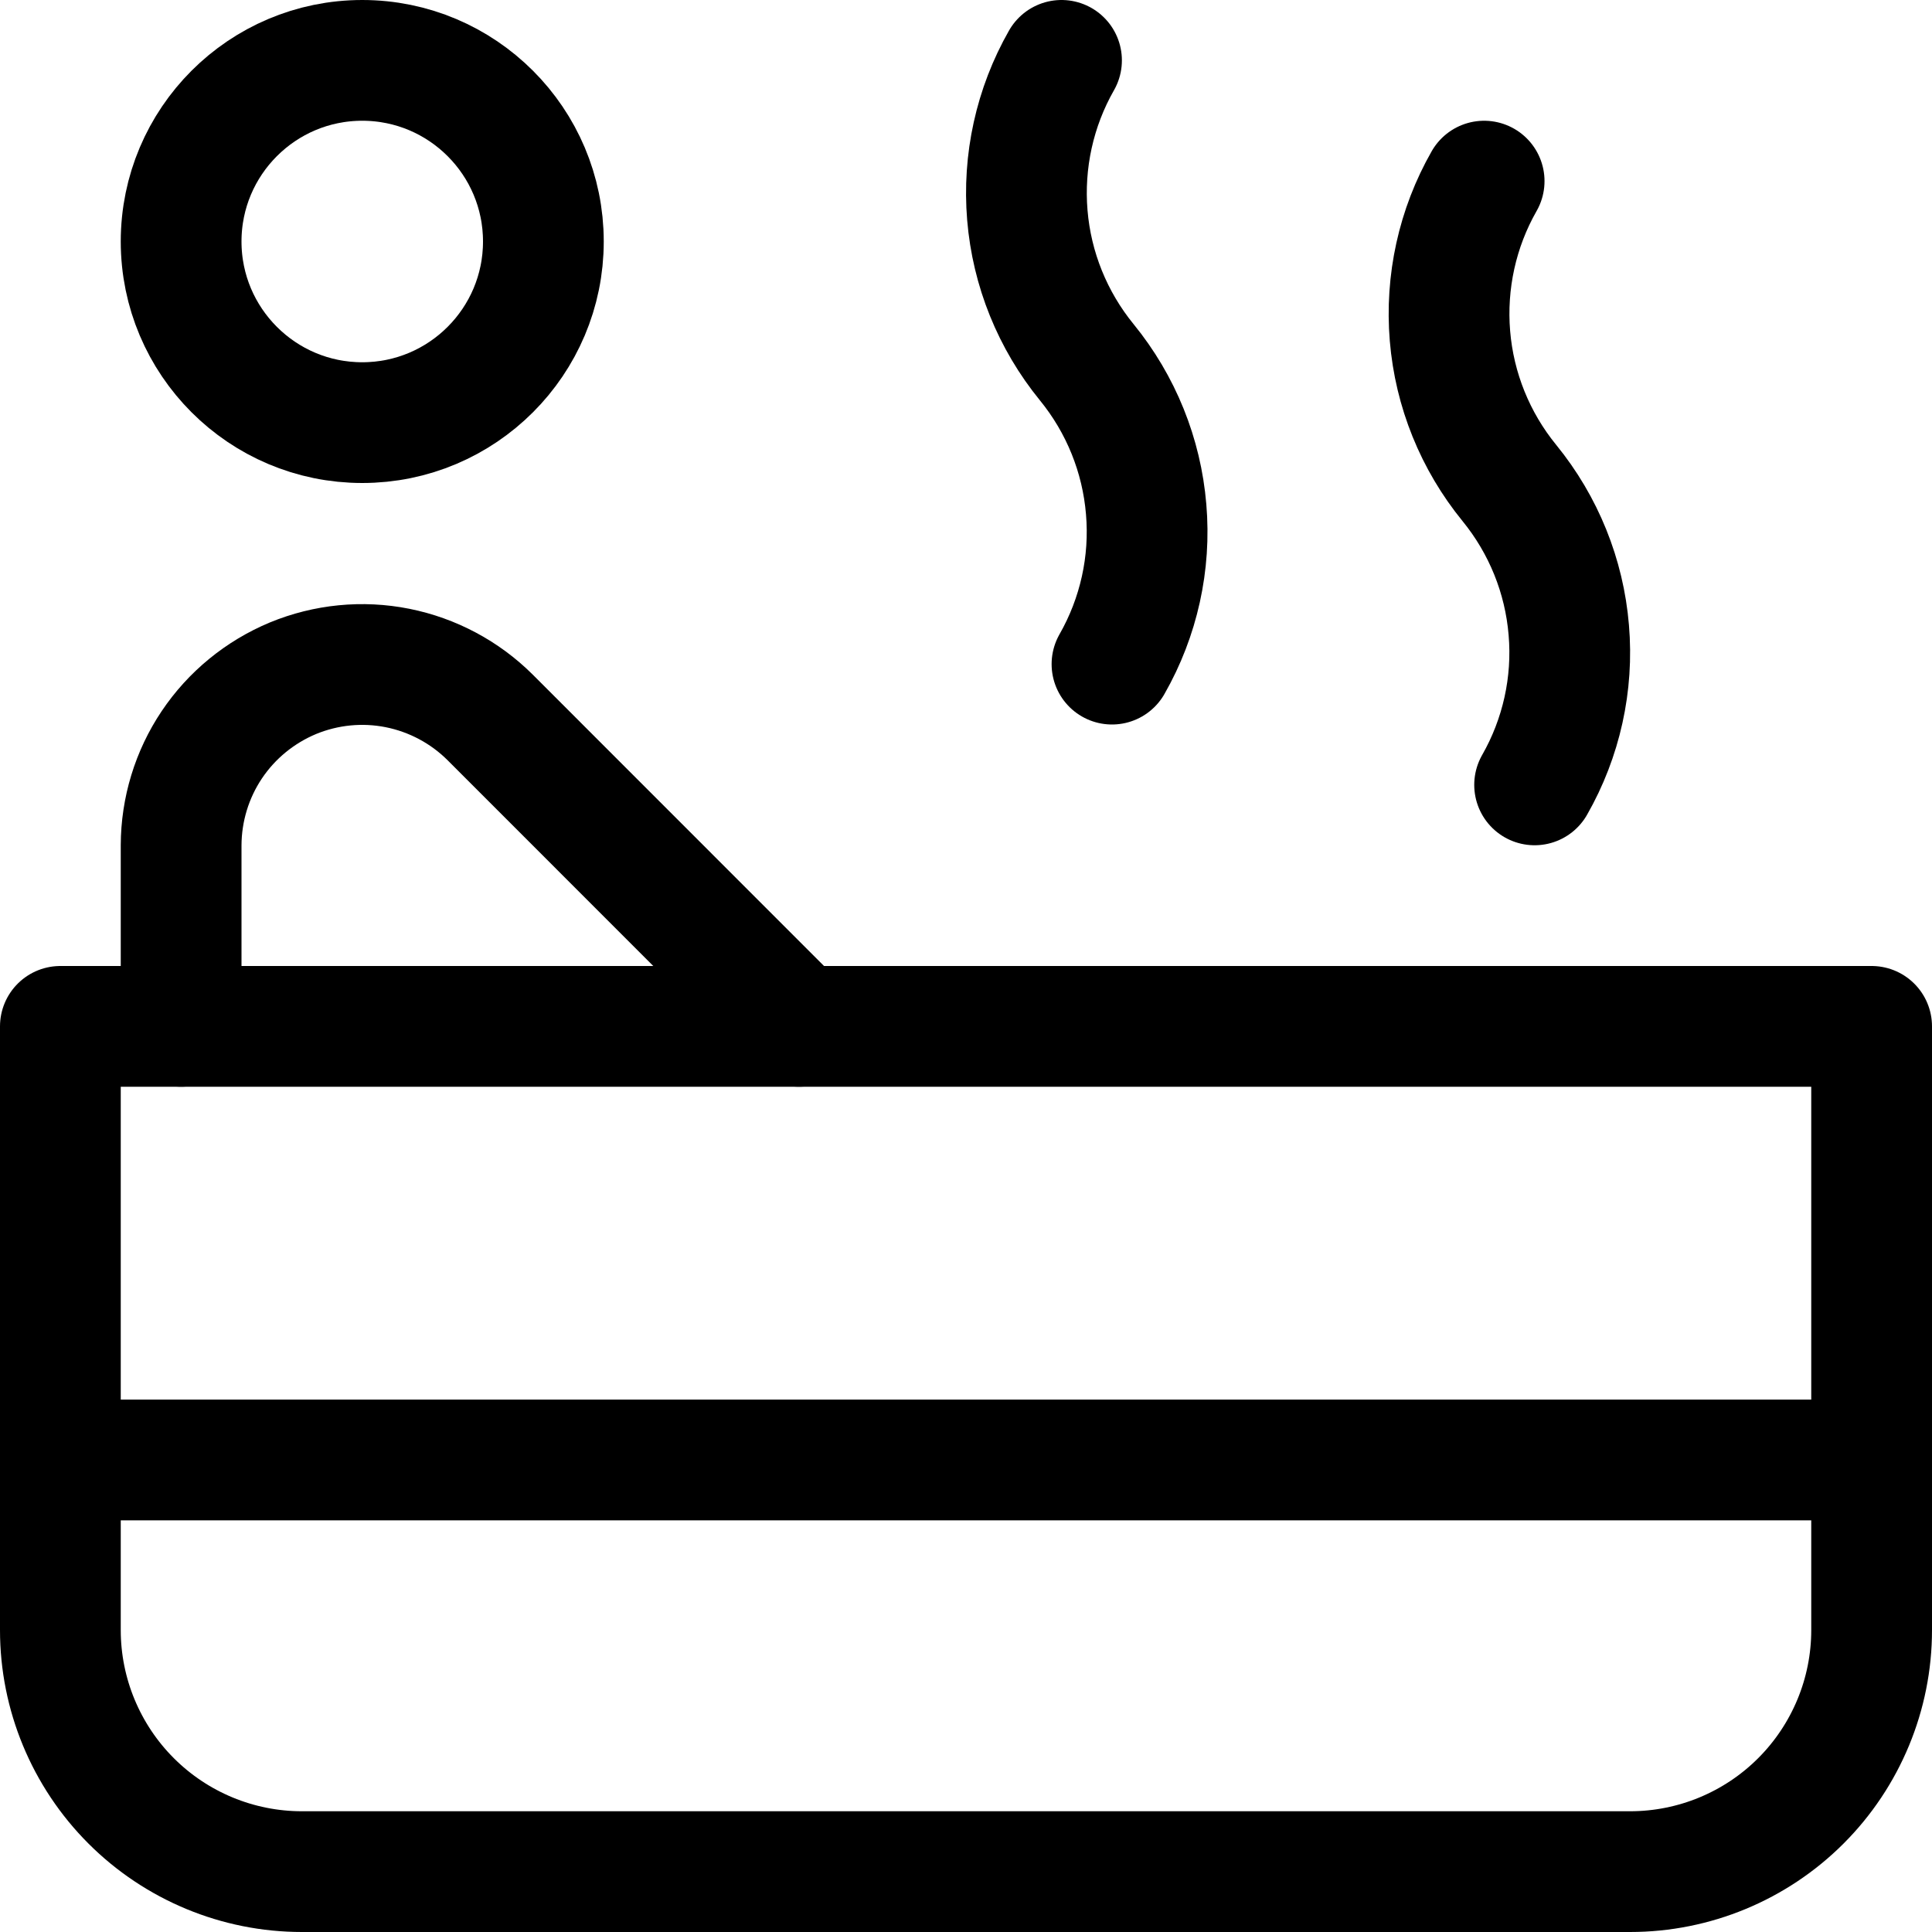 <svg width="16" height="16" viewBox="0 0 16 16" fill="none" xmlns="http://www.w3.org/2000/svg">
<g clip-path="url(#clip0_2431_246)">
<path d="M0.5 8.5H15.5V13.5C15.5 14.03 15.289 14.539 14.914 14.914C14.539 15.289 14.03 15.5 13.5 15.5H2.5C1.97 15.5 1.461 15.289 1.086 14.914C0.711 14.539 0.5 14.03 0.5 13.5V8.5Z" stroke="black" stroke-linecap="round" stroke-linejoin="round"/>
<path d="M3 3.5C3.828 3.5 4.5 2.828 4.5 2C4.5 1.172 3.828 0.5 3 0.5C2.172 0.5 1.5 1.172 1.5 2C1.5 2.828 2.172 3.5 3 3.5Z" stroke="black" stroke-linecap="round" stroke-linejoin="round"/>
<path d="M0.5 12.091H15.5" stroke="black" stroke-linecap="round" stroke-linejoin="round"/>
<path d="M6.617 8.5L4.059 5.941C3.849 5.732 3.582 5.59 3.292 5.532C3.001 5.474 2.7 5.504 2.426 5.617C2.153 5.731 1.919 5.922 1.754 6.168C1.589 6.414 1.501 6.704 1.5 7V8.5" stroke="black" stroke-linecap="round" stroke-linejoin="round"/>
<path d="M12.709 6.5C12.931 6.111 13.03 5.664 12.992 5.218C12.955 4.771 12.783 4.347 12.5 4C12.217 3.653 12.045 3.229 12.008 2.782C11.971 2.336 12.069 1.889 12.291 1.5" stroke="black" stroke-linecap="round" stroke-linejoin="round"/>
<path d="M9.209 5.5C9.431 5.111 9.53 4.664 9.492 4.218C9.455 3.771 9.283 3.347 9 3C8.717 2.653 8.545 2.229 8.508 1.782C8.471 1.336 8.569 0.889 8.791 0.5" stroke="black" stroke-linecap="round" stroke-linejoin="round"/>
</g>
<defs>
<clipPath id="clip0_2431_246">
<rect width="16" height="16" fill="white"/>
</clipPath>
</defs>
</svg>
